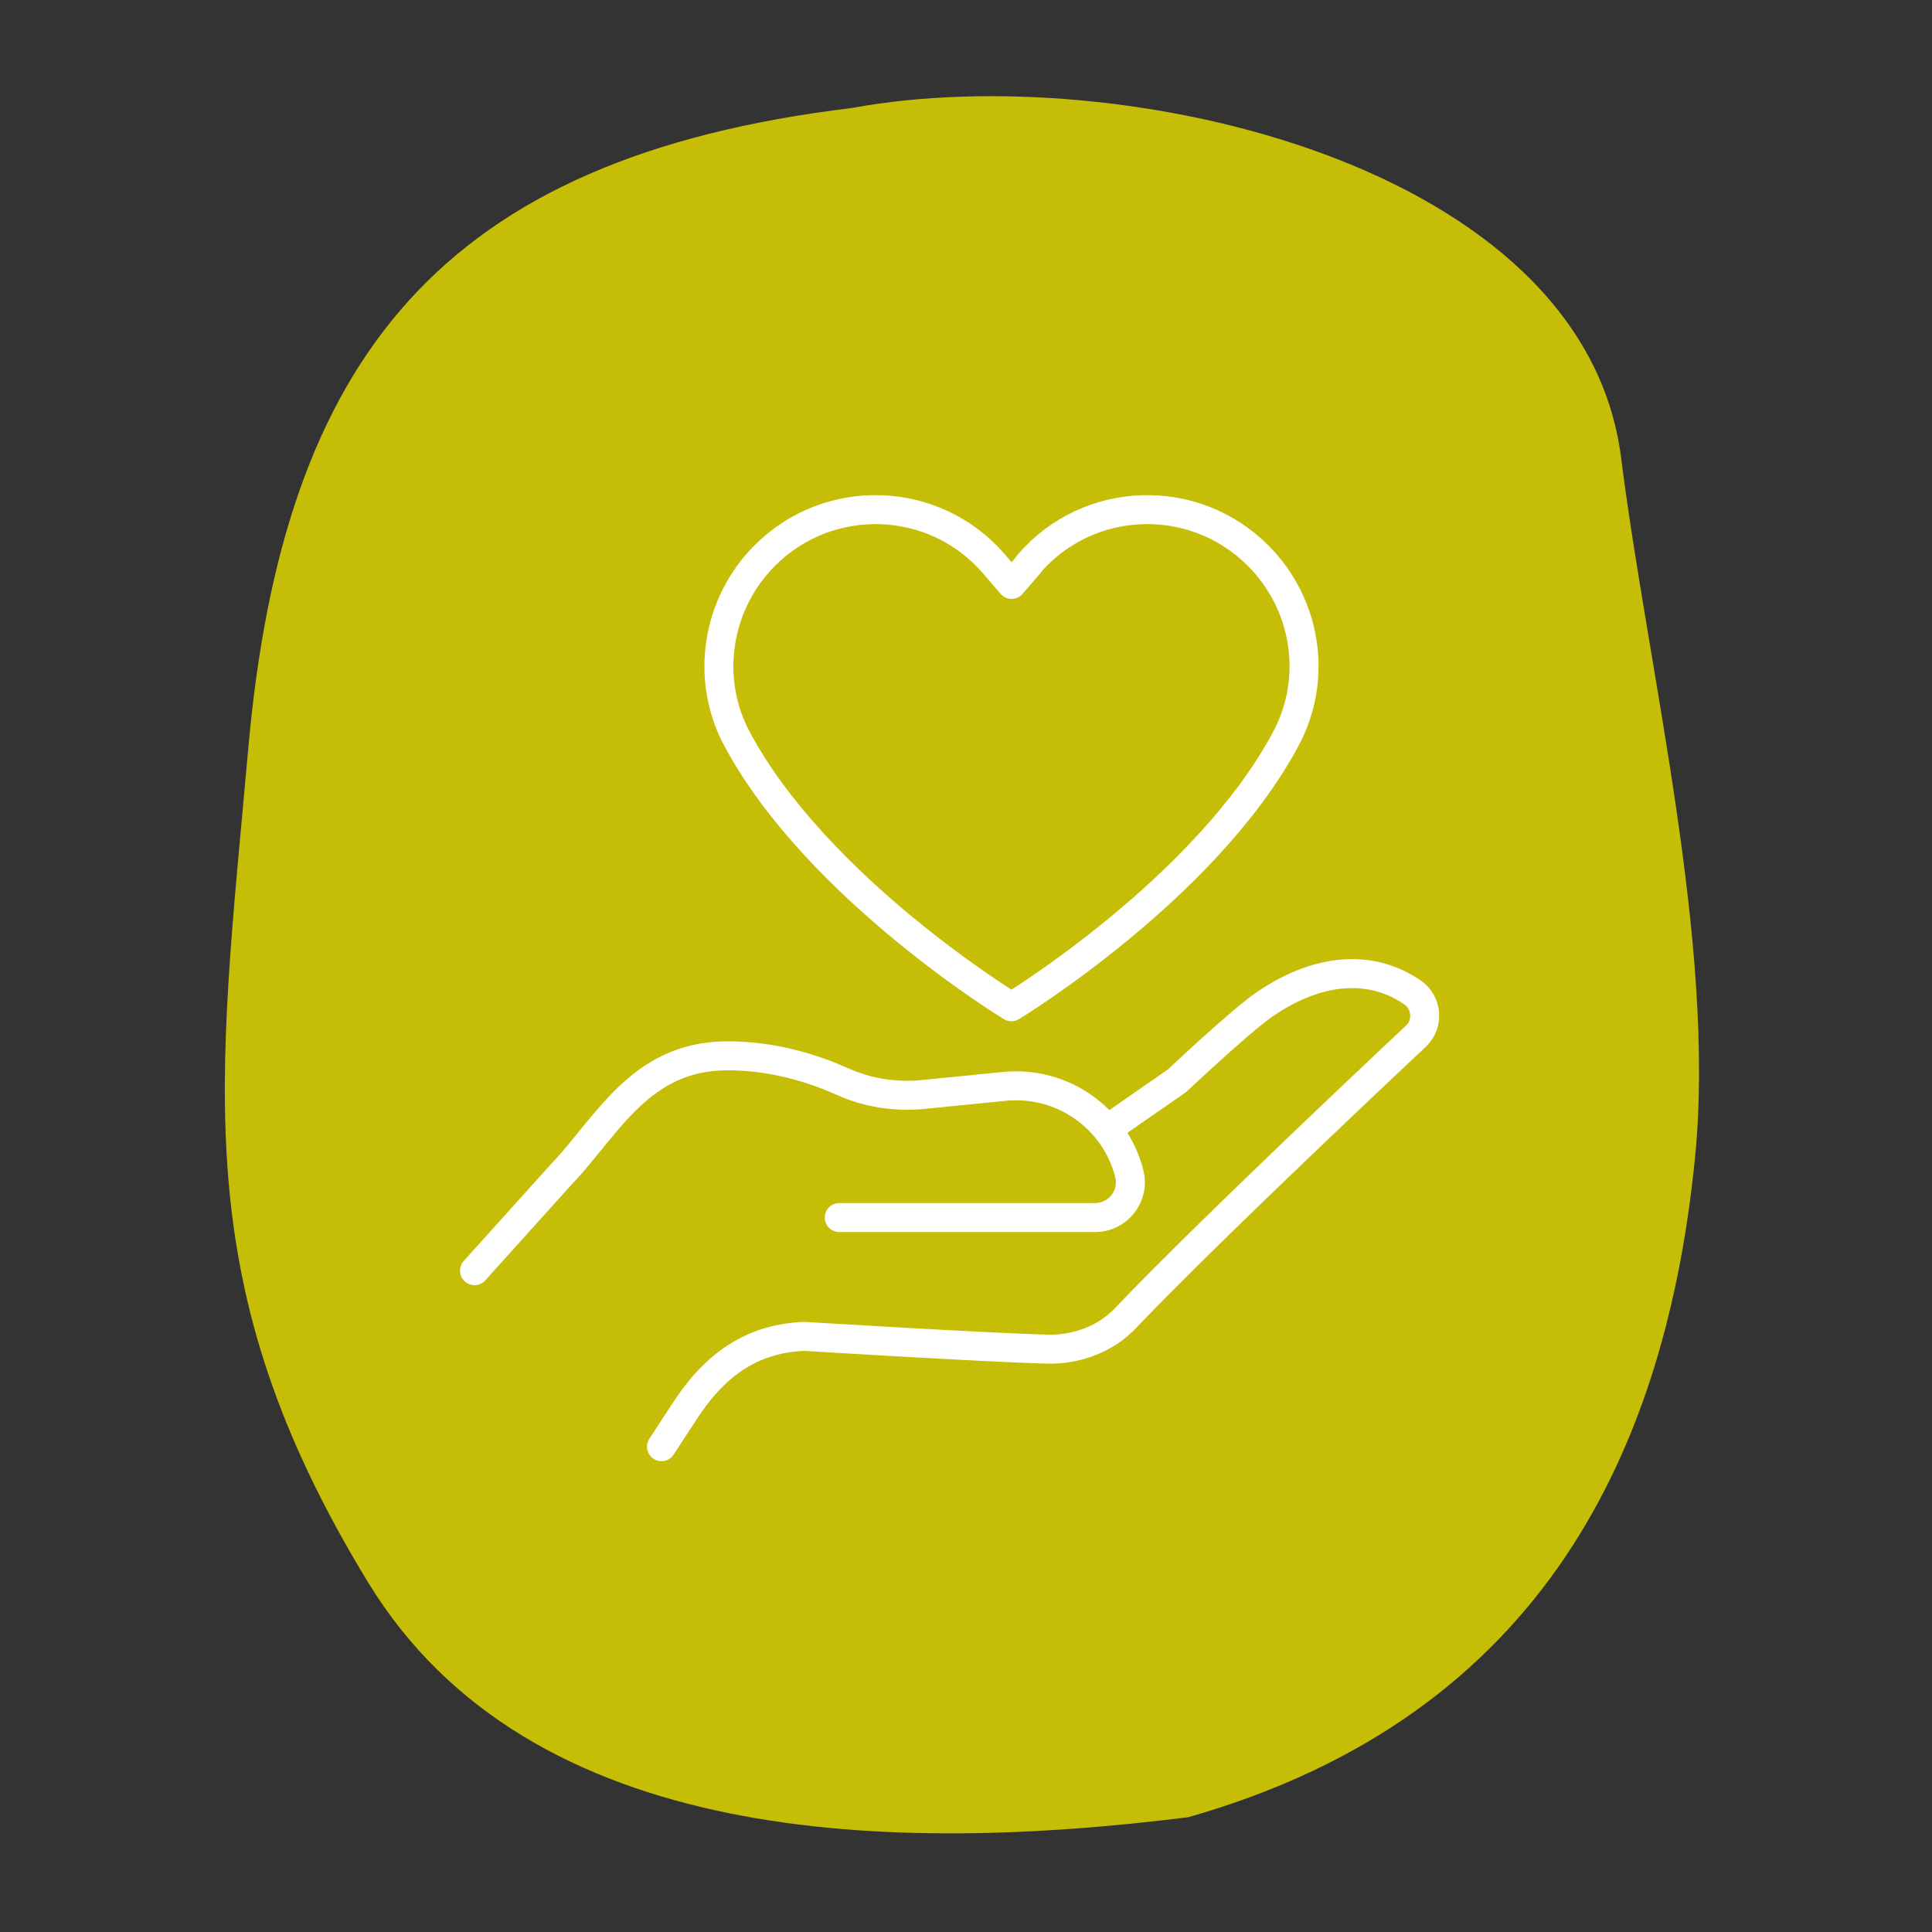 <?xml version="1.0" encoding="UTF-8"?>
<svg xmlns="http://www.w3.org/2000/svg" viewBox="0 0 100 100">
  <rect x="0" y="0" width="100" height="100" fill="#333333" stroke="none"/>
  <defs>
    <style>
      .cls-1 {
        isolation: isolate;
      }

      .cls-2 {
        fill: #c6bd06;
        mix-blend-mode: multiply;
      }

      .cls-3 {
        fill: none;
        stroke: #fff;
        stroke-linecap: round;
        stroke-linejoin: round;
        stroke-width: 1.5px;
      }
    </style>
  </defs>
  <g class="cls-1">
    <g id="Ebene_1" data-name="Ebene 1">
      <path class="cls-2" d="M83.91,23.71c-1.91-15.25-25.88-20.69-39.82-18.12-21.28,2.57-29.44,12.95-31.24,33.15-1.57,17.6-3.22,27.72,6.2,43.16,8.38,13.74,27.2,14.06,42.45,12.16,18.56-5.28,24.75-19.3,26.23-34.1,1.11-11.05-2.43-25.23-3.82-36.25Z"/>
      <g>
        <path class="cls-3" d="M53.27,29.19l-.91,1.06-.91-1.06c-3.07-3.57-8.53-3.77-11.86-.44h0c-2.5,2.5-3.11,6.36-1.45,9.48,4.15,7.77,14.21,13.88,14.21,13.88,0,0,10.07-6.11,14.21-13.88,1.67-3.12,1.06-6.98-1.45-9.48h0c-3.33-3.33-8.79-3.13-11.86.44Z"/>
        <g>
          <path class="cls-3" d="M57.32,58.44l3.6-2.5s3.25-3.06,4.47-3.91c2.7-1.88,5.48-2.19,7.71-.67h0c.77.52.86,1.62.2,2.26,0,0-10.64,9.97-15.04,14.6-1.04,1.1-2.55,1.65-4.06,1.61-3.15-.08-12.57-.66-12.57-.66-2.51.1-4.42,1.27-6.01,3.6-.35.52-1.38,2.11-1.38,2.11"/>
          <path class="cls-3" d="M24.56,65.77l4.55-5.05s.01-.01.02-.02c2.29-2.42,4.02-6.02,8.45-6.05,2.48-.02,4.61.7,6,1.32,1.32.6,2.77.82,4.2.68l4.22-.42c2.97-.29,5.71,1.62,6.45,4.51h0c.3,1.16-.58,2.28-1.77,2.28h-13.24"/>
        </g>
      </g>
    </g>
  </g>
</svg>